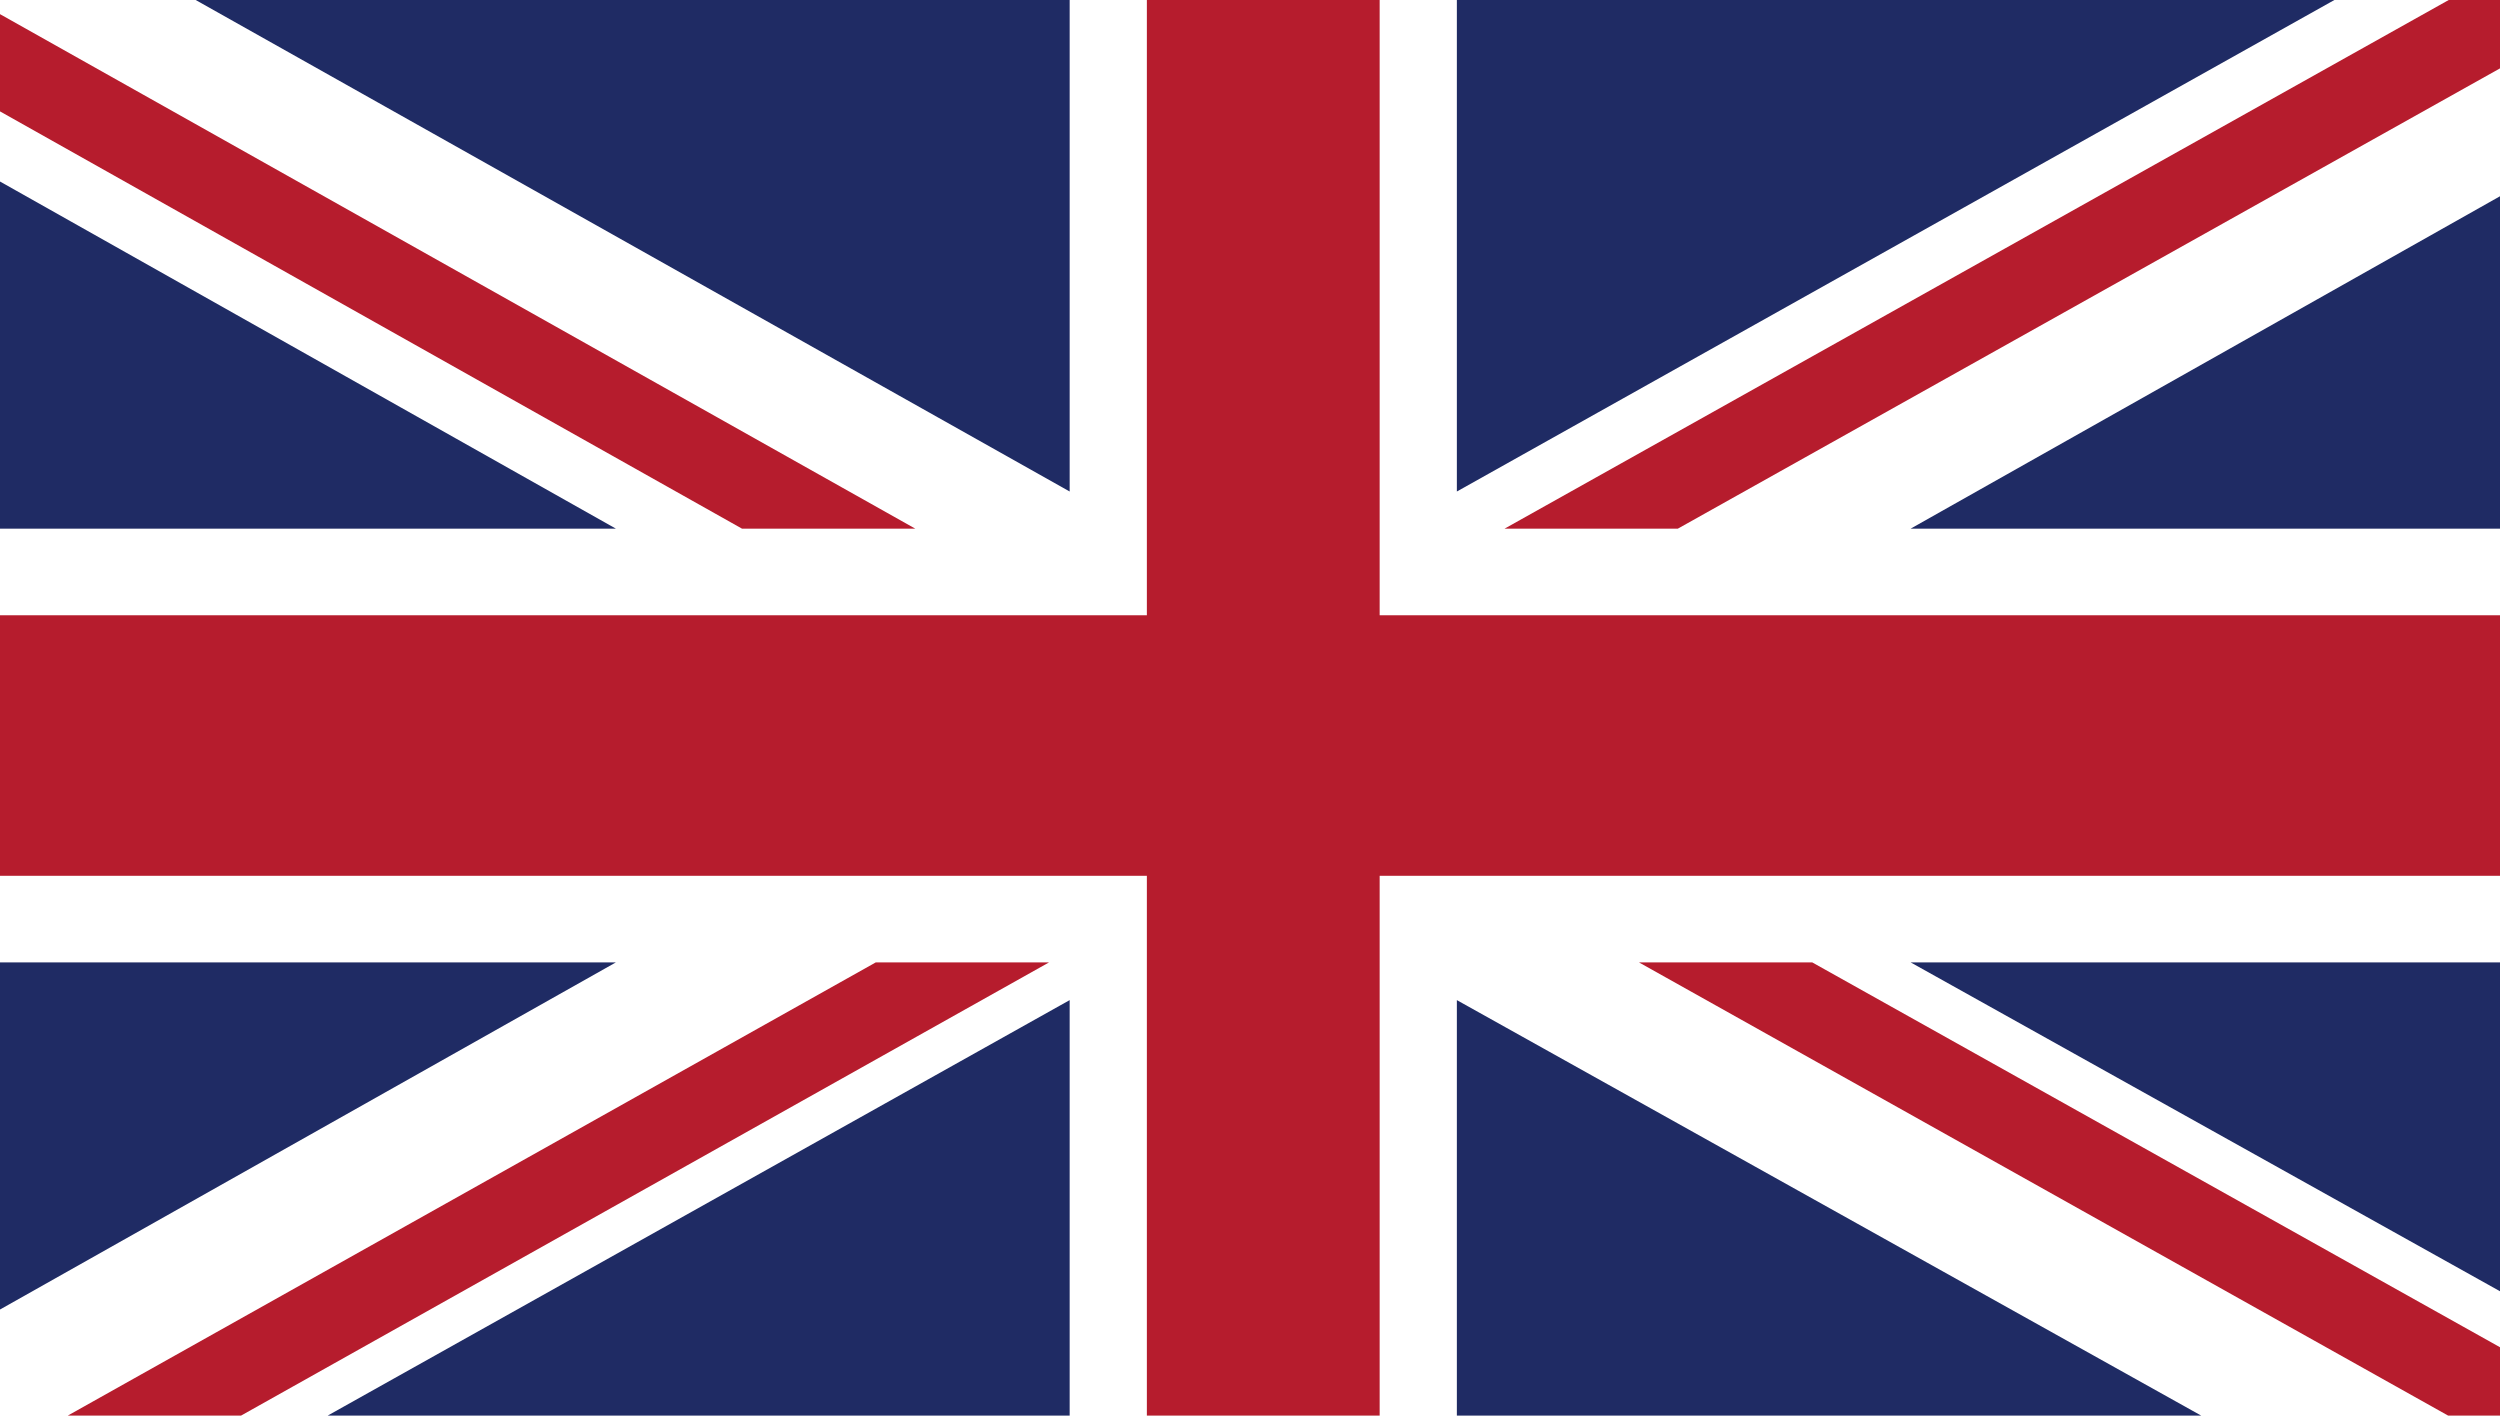 <svg xmlns="http://www.w3.org/2000/svg" viewBox="0 0 42.42 24.02"><path d="m0 0h42.42v24.02h-42.42z" fill="#fff"></path><g fill="#b61c2d"><path d="m41.55 0-16.02 8.97h2.94l13.95-7.81v-1.16z"></path><path d="m27.81 16.33 13.73 7.69h.88v-1.16l-11.67-6.53z"></path><path d="m0 1.89 12.59 7.08h2.94l-15.53-8.73z"></path><path d="m14.86 16.33-13.71 7.69h2.94l13.71-7.69z"></path></g><g fill="#1f2b64"><path d="m39.61 0h-14.89v8.34z"></path><path d="m3.32 0 14.83 8.34v-8.34z"></path><path d="m32.42 8.97h10v-5.64z"></path><path d="m32.42 16.33 10 5.58v-5.58z"></path><path d="m5.56 24.02h12.59v-7.05z"></path><path d="m24.72 24.02h12.63l-12.63-7.05z"></path><path d="m0 16.33v5.89l10.45-5.89z"></path><path d="m0 8.97h10.45l-10.45-5.89z"></path></g><path d="m19.46 0v10.44h-19.46v4.42h19.46v9.16h3.95v-9.16h19.01v-4.42h-19.01v-10.44z" fill="#b61c2d"></path></svg>